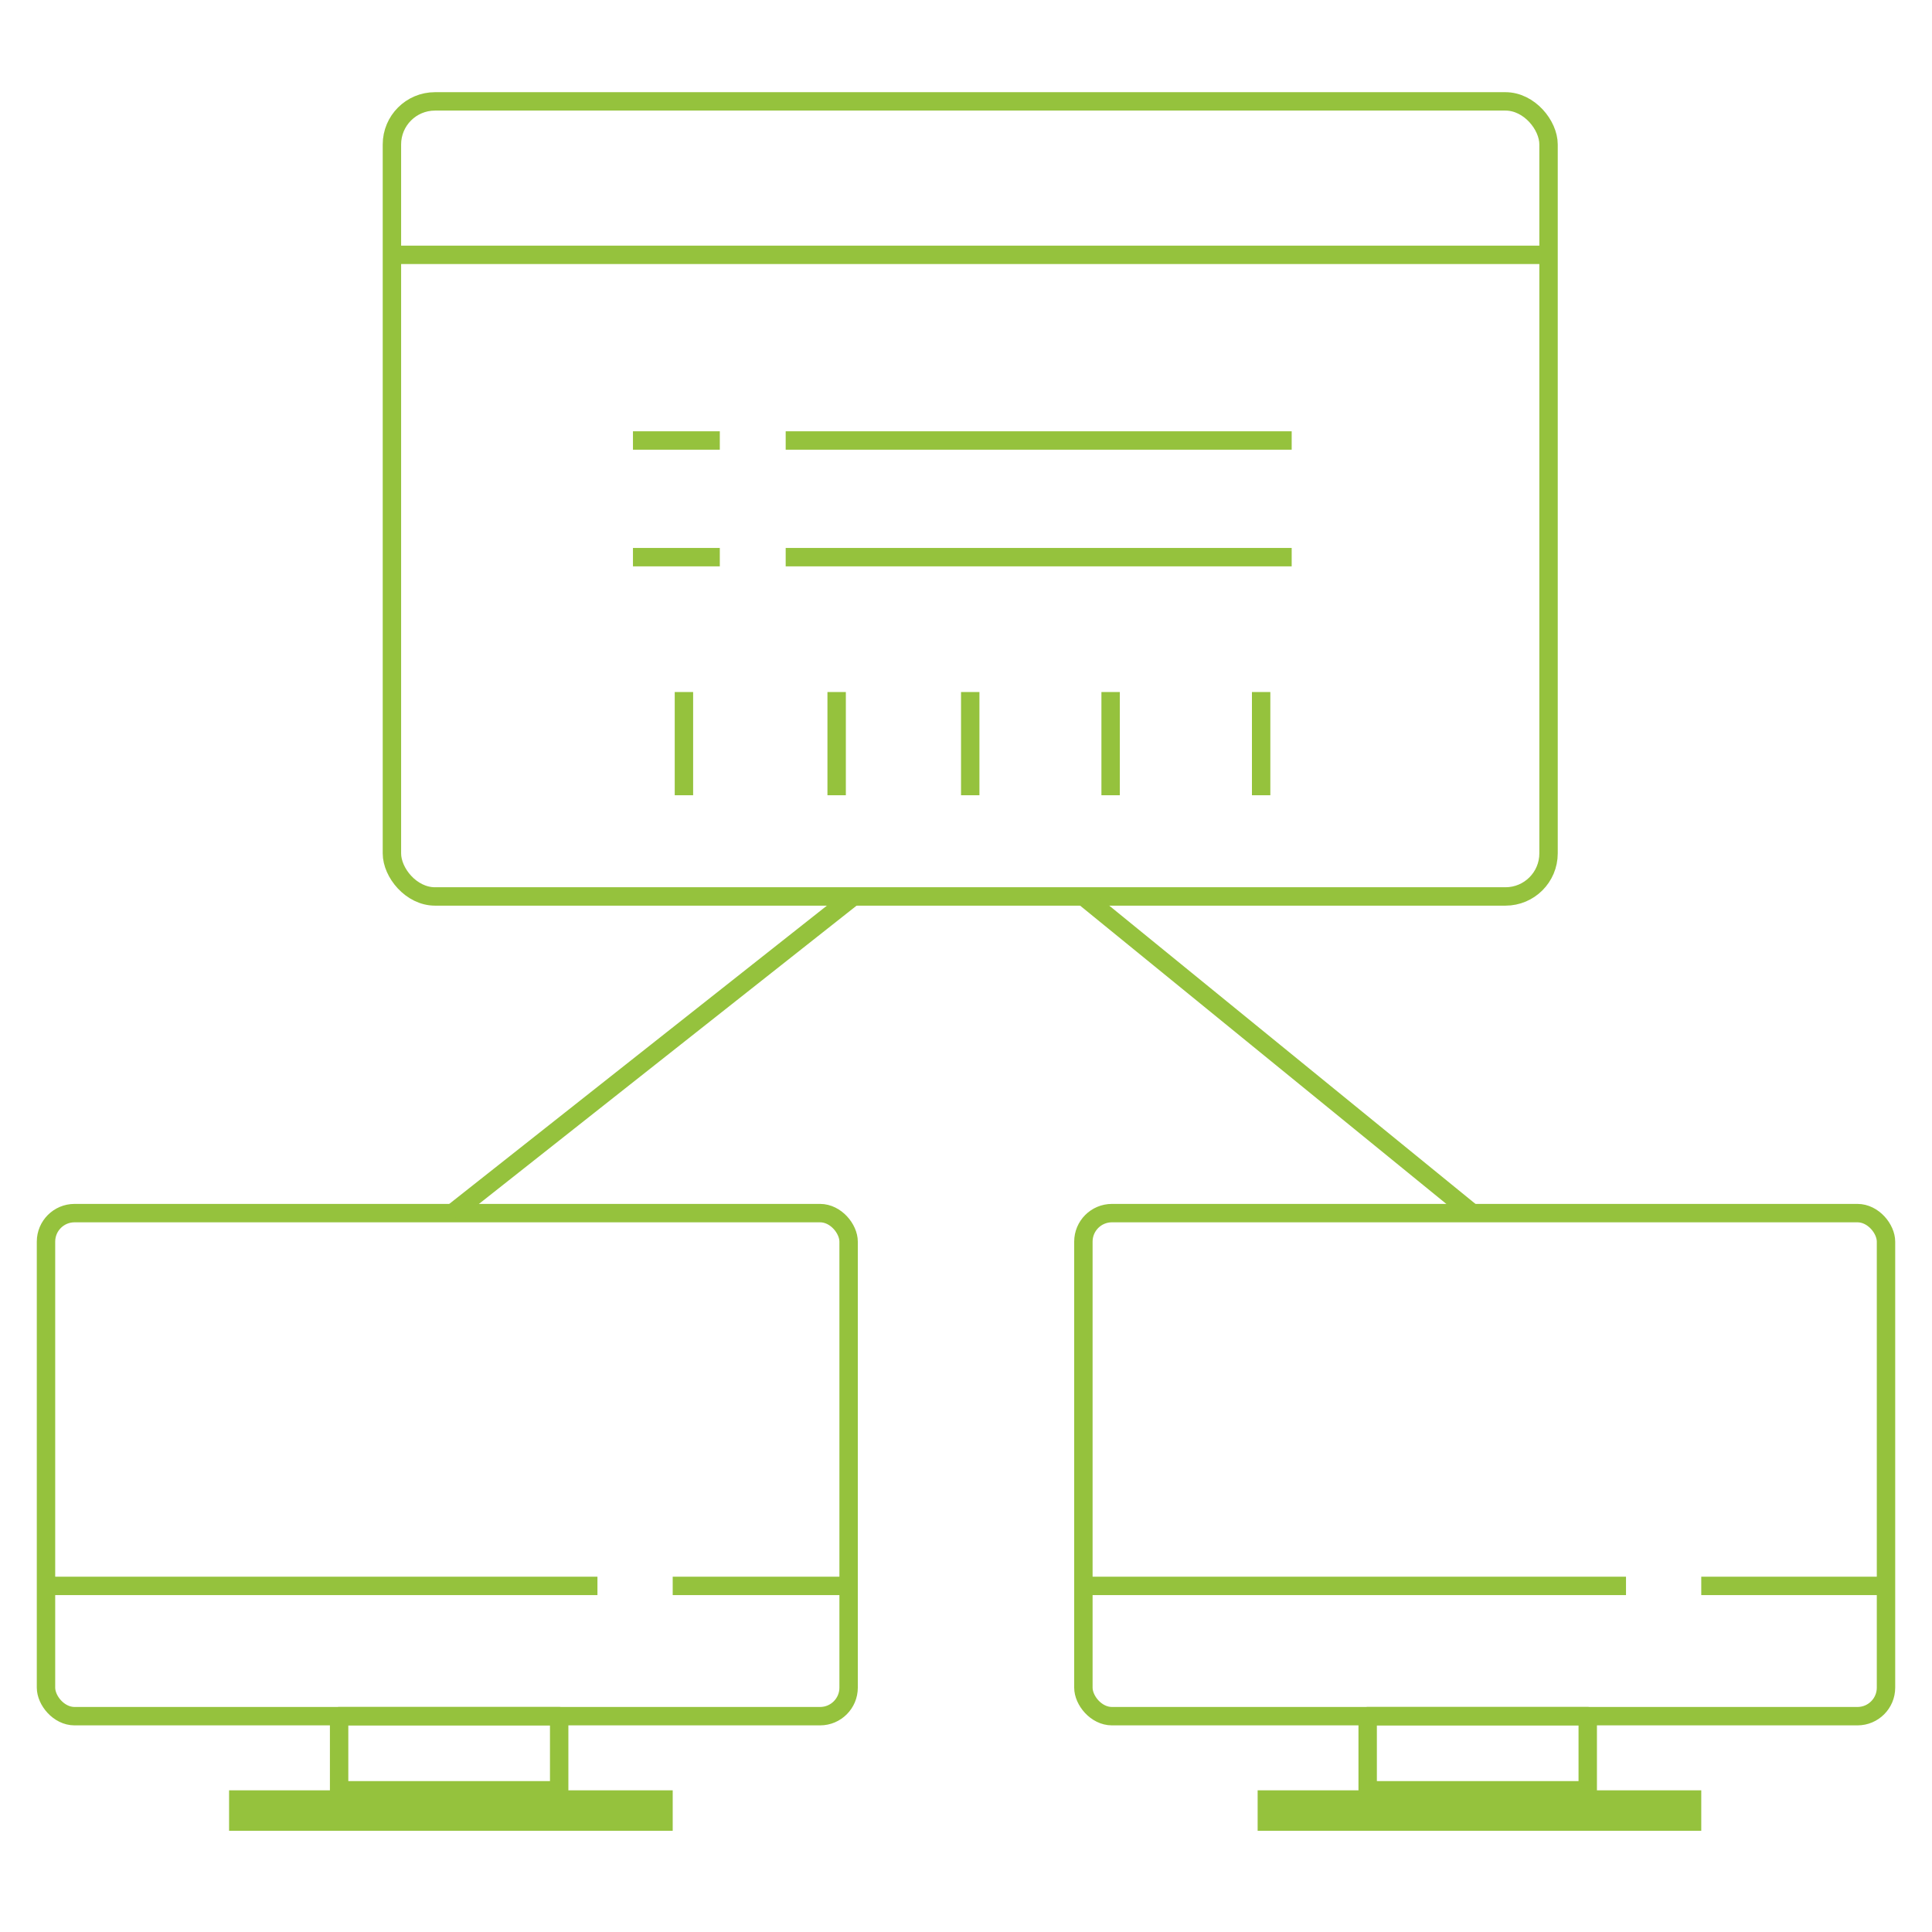<svg id="Layer_1" data-name="Layer 1" xmlns="http://www.w3.org/2000/svg" viewBox="0 0 105 105"><defs><style>.cls-1,.cls-2{fill:none;stroke:#95c23d;}.cls-1{stroke-miterlimit:10;}.cls-2{stroke-linejoin:round;}.cls-3{fill:#95c23d;}</style></defs><title>Cloud_Spec_</title><rect class="cls-1" x="21.3" y="5.51" width="62.86" height="43.21" rx="2.34"/><rect class="cls-1" x="2.5" y="65.93" width="43.62" height="27.34" rx="1.55"/><rect class="cls-1" x="58.88" y="65.93" width="43.62" height="27.34" rx="1.55"/><line class="cls-1" x1="21.3" y1="13.85" x2="84.16" y2="13.85"/><line class="cls-1" x1="42.7" y1="23.94" x2="70.2" y2="23.94"/><line class="cls-1" x1="34.4" y1="23.94" x2="39.12" y2="23.94"/><line class="cls-1" x1="42.7" y1="30.28" x2="70.2" y2="30.28"/><line class="cls-1" x1="34.4" y1="30.28" x2="39.12" y2="30.28"/><line class="cls-1" x1="37.17" y1="37.61" x2="37.17" y2="43.22"/><line class="cls-1" x1="45.47" y1="37.61" x2="45.47" y2="43.22"/><line class="cls-1" x1="52.73" y1="37.61" x2="52.73" y2="43.22"/><line class="cls-1" x1="60.36" y1="37.61" x2="60.36" y2="43.22"/><line class="cls-1" x1="68.54" y1="37.61" x2="68.54" y2="43.22"/><line class="cls-1" x1="36.56" y1="86.19" x2="46.12" y2="86.19"/><line class="cls-1" x1="32.47" y1="86.19" x2="2.5" y2="86.19"/><line class="cls-1" x1="92.46" y1="86.19" x2="102.02" y2="86.19"/><line class="cls-1" x1="88.37" y1="86.19" x2="58.4" y2="86.19"/><rect class="cls-2" x="18.43" y="93.27" width="11.96" height="4.03"/><rect class="cls-3" x="12.45" y="97.3" width="24.11" height="2.2"/><rect class="cls-2" x="74.33" y="93.27" width="11.96" height="4.03"/><rect class="cls-3" x="68.35" y="97.3" width="24.11" height="2.2"/><line class="cls-1" x1="24.59" y1="65.93" x2="46.38" y2="48.72"/><line class="cls-1" x1="58.88" y1="48.72" x2="80.01" y2="65.93"/></svg>